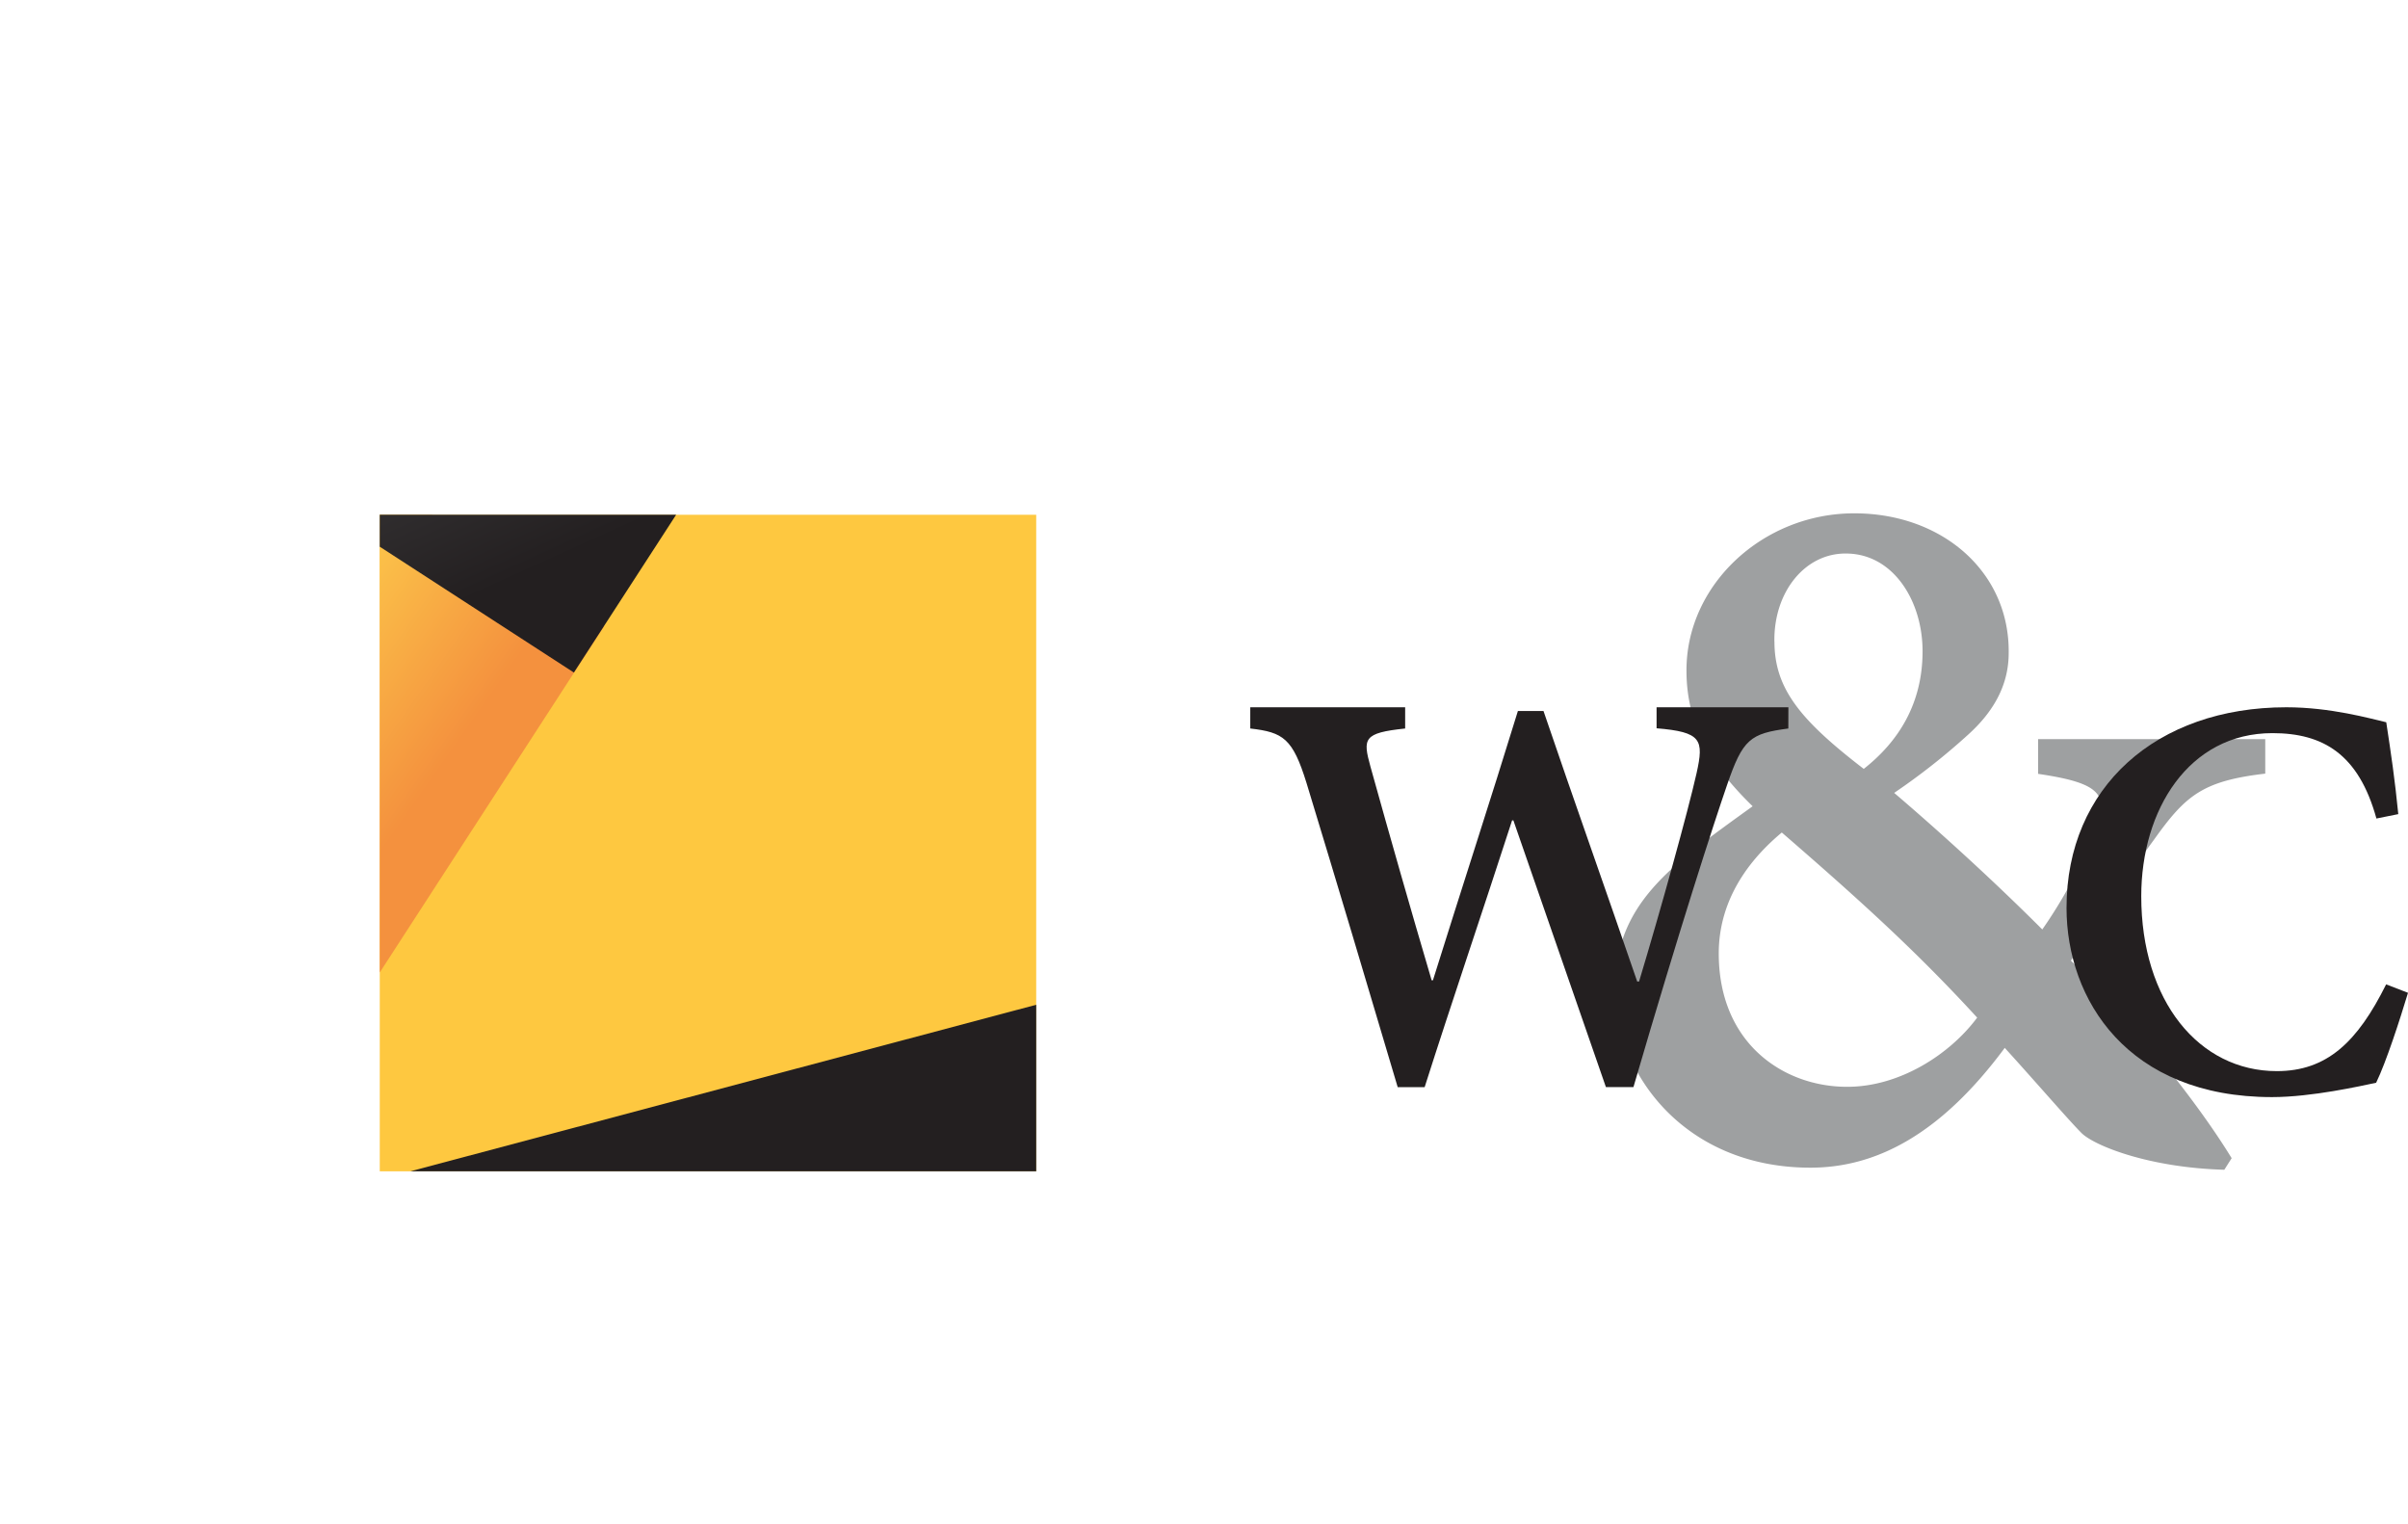 <?xml version="1.0" encoding="UTF-8"?> <svg xmlns="http://www.w3.org/2000/svg" xmlns:xlink="http://www.w3.org/1999/xlink" id="Vrstva_1" data-name="Vrstva 1" viewBox="0 0 416.34 263.54"><defs><style>.cls-1{fill:none;}.cls-2{fill:#9ea0a1;}.cls-3{fill:#231f20;}.cls-4{fill:#fec840;}.cls-5{clip-path:url(#clip-path);}.cls-6{fill:url(#Nepojmenovaný_přechod_64);}.cls-7{fill:url(#Nepojmenovaný_přechod_66);}</style><clipPath id="clip-path" transform="translate(65.66 88.74)"><rect class="cls-1" y="0.24" width="113.5" height="113.5"></rect></clipPath><linearGradient id="Nepojmenovaný_přechod_64" x1="-32.3" y1="31.93" x2="9.59" y2="61.4" gradientTransform="translate(31.8 31.89) rotate(57.05)" gradientUnits="userSpaceOnUse"><stop offset="0" stop-color="#fed34d"></stop><stop offset="0.82" stop-color="#f4913e"></stop></linearGradient><linearGradient id="Nepojmenovaný_přechod_66" x1="22.34" y1="-60.01" x2="49.32" y2="-0.42" gradientTransform="translate(-9.43 -43.87) rotate(57.05)" gradientUnits="userSpaceOnUse"><stop offset="0" stop-color="#4d4d4f"></stop><stop offset="1" stop-color="#231f20"></stop></linearGradient></defs><title>logo-simple</title><path class="cls-2" d="M326,45c-10.9,1.27-13.8,3.81-19.25,11.44-4.54,6.18-8.72,12.71-14.35,20.89,9.08,8.72,21.25,23.43,27.79,34.15l-1.27,2c-13.08-.36-22.52-4.18-24.7-6.36s-7.81-8.72-13.26-14.71c-10.9,14.71-22,20.71-33.6,20.71-21.8,0-33.78-16.35-33.78-30.88,0-14.71,9.44-21.25,23.79-31.6-6.9-6.72-11.44-13.8-11.44-23.43C225.88,12.35,239.14,0,254.94,0c15.26,0,26.88,10.17,26.7,24.16,0,6-3.09,10.53-6.9,14a114.45,114.45,0,0,1-12.9,10.17c4.9,4.18,15.08,13.08,25.61,23.61a83,83,0,0,0,8.72-16c3.27-7.27,1.63-9.26-9.44-10.9v-6H326ZM276.19,87.18c-10-10.9-19.25-19.43-33.78-32-7.63,6.36-10.9,13.62-10.9,20.89,0,15.62,11.26,23.07,22.16,23.07C262.75,99.17,271.47,93.54,276.19,87.18Zm-35.05-65c0,8.17,4.54,13.62,15.44,22,6-4.72,10.17-11.26,10.17-20.34,0-8.72-5.09-16.89-13.26-16.89C246.4,6.9,241,13.62,241.13,22.16Z" transform="translate(65.66 88.74)"></path><path class="cls-3" d="M243.54,37.2c-6.59.86-7.88,1.84-10.58,9.72-2.38,6.91-8.1,24.52-16.2,52.27H212L196,53.08h-.22c-5.18,16-10.37,31.21-15.12,46.12H176c-5.29-17.82-10.37-34.88-15.77-52.6-2.38-7.67-4-8.75-9.72-9.4V33.53h26.78V37.2c-7.24.76-7.34,1.73-6,6.59,3.46,12.42,6.91,24.52,10.58,36.94h.22c4.86-15.55,9.94-31.1,14.69-46.55h4.43c5.29,15.55,10.8,31,16.2,46.76h.32c3.78-12.53,8.42-29.27,9.94-36,1.3-5.83.86-7.13-6.91-7.78V33.53h22.79Z" transform="translate(65.66 88.74)"></path><path class="cls-3" d="M350.68,82.89c-1.4,4.64-3.78,12-5.51,15.55-2.59.54-11.12,2.48-18,2.48-24.95,0-35.53-16.85-35.53-32.72,0-20.84,15.55-34.67,38-34.67,7.67,0,14.47,1.94,17.28,2.59C347.76,41.63,348.41,46,349,52l-3.78.76C342.15,41.63,336,38,327.24,38c-14.47,0-22.68,13.28-22.68,28.19,0,18.14,10,30.24,23.44,30.24,8.64,0,13.93-5,18.9-15Z" transform="translate(65.66 88.74)"></path><rect class="cls-4" x="65.66" y="88.99" width="113.5" height="113.5"></rect><g class="cls-5"><rect class="cls-6" x="-63.36" y="15.33" width="99.83" height="59.74" transform="translate(21.6 98.07) rotate(-57.05)"></rect></g><g class="cls-5"><rect class="cls-7" x="-14.26" y="-60.48" width="99.83" height="59.74" transform="translate(107.6 104.7) rotate(-57.05)"></rect></g><g class="cls-5"><rect class="cls-3" x="-2.8" y="90.97" width="195.26" height="59.74" transform="translate(37.78 117.18) rotate(-14.9)"></rect></g></svg> 